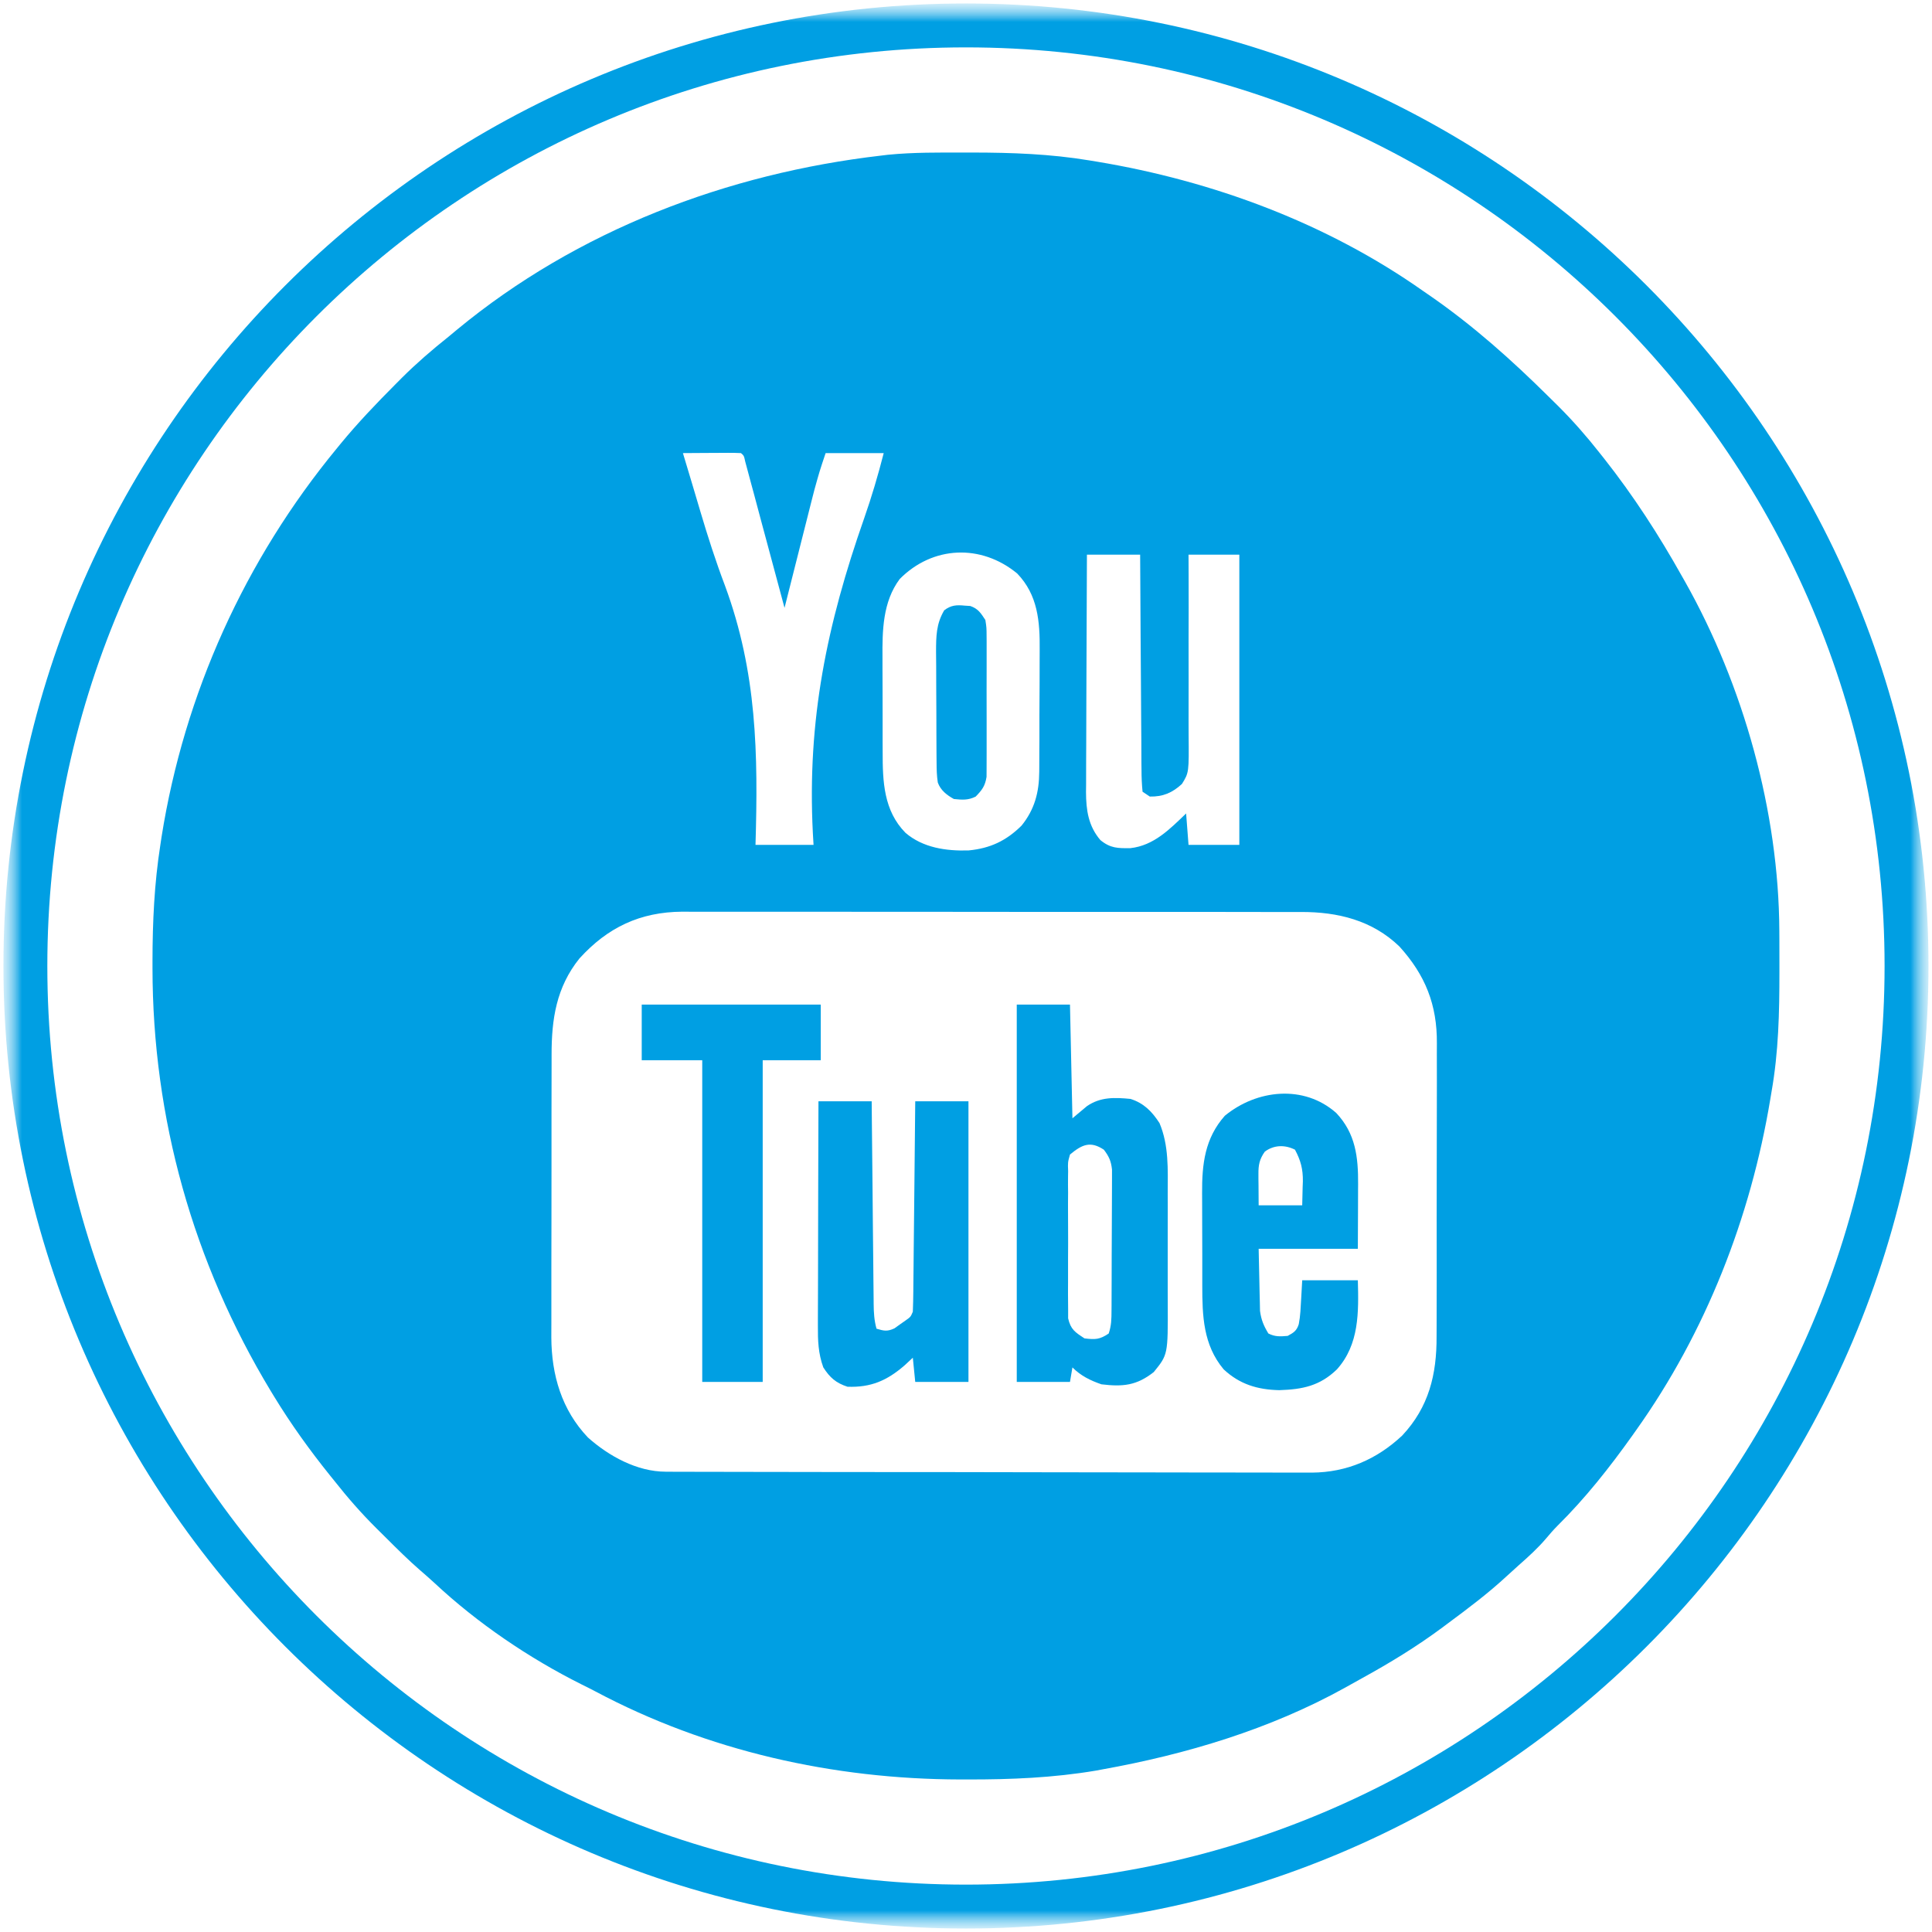 <svg width="44" height="44" viewBox="0 0 44 44" fill="none" xmlns="http://www.w3.org/2000/svg">
<g clip-path="url(#clip0_236_49)">
<mask id="mask0_236_49" style="mask-type:luminance" maskUnits="userSpaceOnUse" x="0" y="0" width="44" height="44">
<path d="M44 0H0V44H44V0Z" fill="white"/>
</mask>
<g mask="url(#mask0_236_49)">
<mask id="mask1_236_49" style="mask-type:luminance" maskUnits="userSpaceOnUse" x="0" y="0" width="44" height="44">
<path d="M44 0H0V44H44V0Z" fill="white"/>
</mask>
<g mask="url(#mask1_236_49)">
<mask id="mask2_236_49" style="mask-type:luminance" maskUnits="userSpaceOnUse" x="0" y="0" width="44" height="44">
<path d="M44 0H0V44H44V0Z" fill="white"/>
</mask>
<g mask="url(#mask2_236_49)">
<path d="M21.999 43.421C33.83 43.421 43.42 33.831 43.42 22C43.42 10.17 33.83 0.579 21.999 0.579C10.169 0.579 0.578 10.17 0.578 22C0.578 33.831 10.169 43.421 21.999 43.421Z" stroke="#009FE3"/>
<path d="M21.975 3.474C22.061 3.474 22.061 3.474 22.15 3.474C23.047 3.475 23.922 3.506 24.809 3.653C24.896 3.667 24.896 3.667 24.985 3.682C27.627 4.122 30.215 5.08 32.412 6.628C32.472 6.669 32.531 6.71 32.592 6.752C33.559 7.424 34.427 8.199 35.262 9.026C35.34 9.104 35.419 9.182 35.498 9.259C35.834 9.595 36.14 9.945 36.434 10.319C36.482 10.379 36.482 10.379 36.531 10.441C37.203 11.293 37.778 12.182 38.308 13.128C38.34 13.186 38.34 13.186 38.374 13.244C39.705 15.604 40.511 18.483 40.523 21.2C40.523 21.259 40.523 21.318 40.524 21.378C40.525 21.567 40.525 21.756 40.525 21.945C40.525 22.042 40.525 22.042 40.525 22.14C40.525 23.059 40.506 23.955 40.346 24.861C40.337 24.919 40.327 24.976 40.317 25.035C39.869 27.729 38.848 30.344 37.261 32.573C37.218 32.634 37.218 32.634 37.174 32.696C36.655 33.424 36.109 34.117 35.473 34.746C35.378 34.842 35.291 34.941 35.205 35.045C35.017 35.264 34.809 35.453 34.593 35.643C34.503 35.723 34.414 35.803 34.326 35.885C33.898 36.283 33.433 36.632 32.963 36.98C32.906 37.023 32.906 37.023 32.848 37.066C32.261 37.502 31.648 37.875 31.007 38.227C30.882 38.295 30.758 38.365 30.634 38.435C28.924 39.384 27.012 39.955 25.095 40.299C25.049 40.307 25.003 40.316 24.956 40.325C23.989 40.488 23.022 40.528 22.044 40.526C21.984 40.526 21.924 40.526 21.862 40.526C18.985 40.52 16.111 39.879 13.56 38.521C13.456 38.466 13.35 38.413 13.244 38.361C12.052 37.765 10.876 36.968 9.9 36.056C9.792 35.956 9.682 35.86 9.569 35.763C9.303 35.531 9.053 35.284 8.803 35.034C8.725 34.956 8.646 34.879 8.568 34.801C8.227 34.462 7.917 34.108 7.619 33.73C7.585 33.689 7.552 33.647 7.518 33.605C7.053 33.027 6.627 32.435 6.241 31.802C6.217 31.762 6.192 31.721 6.166 31.679C4.398 28.752 3.475 25.468 3.473 22.049C3.473 21.995 3.473 21.941 3.473 21.886C3.474 20.995 3.514 20.125 3.652 19.242C3.661 19.181 3.671 19.12 3.68 19.056C4.198 15.799 5.577 12.752 7.674 10.208C7.712 10.162 7.712 10.162 7.75 10.115C8.142 9.637 8.567 9.193 9.003 8.755C9.053 8.705 9.103 8.655 9.154 8.603C9.489 8.27 9.839 7.968 10.208 7.674C10.275 7.619 10.341 7.564 10.408 7.508C13.145 5.246 16.565 3.949 20.071 3.543C20.12 3.537 20.168 3.531 20.219 3.525C20.802 3.467 21.389 3.474 21.975 3.474ZM15.553 10.319C15.622 10.552 15.693 10.785 15.763 11.018C15.826 11.228 15.889 11.439 15.951 11.651C16.12 12.221 16.3 12.782 16.511 13.338C17.24 15.312 17.267 17.167 17.206 19.242C17.642 19.242 18.078 19.242 18.528 19.242C18.523 19.152 18.517 19.061 18.512 18.968C18.381 16.399 18.831 14.227 19.68 11.806C19.852 11.315 19.997 10.824 20.126 10.319C19.689 10.319 19.253 10.319 18.803 10.319C18.665 10.732 18.665 10.732 18.549 11.149C18.533 11.209 18.518 11.27 18.502 11.332C18.486 11.396 18.47 11.46 18.453 11.525C18.436 11.592 18.419 11.659 18.402 11.727C18.358 11.902 18.313 12.078 18.269 12.253C18.224 12.432 18.178 12.612 18.133 12.791C18.044 13.142 17.955 13.493 17.867 13.844C17.855 13.801 17.843 13.757 17.832 13.713C17.722 13.305 17.613 12.897 17.503 12.489C17.447 12.28 17.391 12.07 17.334 11.861C17.28 11.658 17.226 11.456 17.172 11.254C17.151 11.177 17.13 11.099 17.109 11.022C17.081 10.914 17.051 10.806 17.022 10.698C17.006 10.637 16.989 10.575 16.972 10.512C16.943 10.378 16.943 10.378 16.875 10.319C16.777 10.314 16.678 10.313 16.58 10.313C16.521 10.313 16.461 10.313 16.4 10.314C16.306 10.314 16.306 10.314 16.21 10.315C16.148 10.315 16.085 10.316 16.02 10.316C15.864 10.316 15.709 10.317 15.553 10.319ZM20.491 13.186C20.102 13.706 20.093 14.364 20.098 14.986C20.098 15.067 20.098 15.148 20.098 15.23C20.098 15.399 20.099 15.568 20.1 15.738C20.102 15.953 20.101 16.168 20.101 16.383C20.1 16.551 20.101 16.718 20.101 16.886C20.102 16.965 20.102 17.044 20.102 17.124C20.101 17.799 20.125 18.462 20.622 18.967C21.019 19.308 21.55 19.384 22.059 19.368C22.549 19.321 22.915 19.15 23.266 18.802C23.562 18.435 23.665 18.047 23.668 17.577C23.668 17.54 23.669 17.502 23.669 17.463C23.67 17.339 23.67 17.215 23.67 17.091C23.671 17.005 23.671 16.918 23.672 16.831C23.672 16.649 23.672 16.467 23.672 16.285C23.672 16.054 23.674 15.822 23.676 15.59C23.677 15.411 23.677 15.232 23.677 15.052C23.677 14.967 23.678 14.881 23.678 14.796C23.684 14.152 23.636 13.549 23.166 13.061C22.344 12.384 21.242 12.428 20.491 13.186ZM24.754 12.632C24.75 13.385 24.747 14.138 24.745 14.89C24.744 15.24 24.743 15.589 24.741 15.939C24.739 16.277 24.739 16.614 24.738 16.952C24.738 17.08 24.737 17.209 24.736 17.337C24.735 17.518 24.735 17.698 24.735 17.879C24.734 17.932 24.734 17.985 24.733 18.039C24.735 18.451 24.787 18.812 25.06 19.132C25.288 19.319 25.456 19.32 25.745 19.316C26.279 19.257 26.642 18.882 27.013 18.526C27.04 18.881 27.04 18.881 27.068 19.242C27.45 19.242 27.831 19.242 28.225 19.242C28.225 17.061 28.225 14.88 28.225 12.632C27.843 12.632 27.461 12.632 27.068 12.632C27.069 12.784 27.069 12.935 27.07 13.091C27.072 13.592 27.071 14.093 27.069 14.595C27.068 14.898 27.068 15.202 27.07 15.506C27.071 15.799 27.071 16.092 27.069 16.385C27.068 16.497 27.069 16.609 27.07 16.721C27.078 17.594 27.078 17.594 26.918 17.854C26.7 18.054 26.488 18.147 26.186 18.141C26.105 18.086 26.105 18.086 26.021 18.031C26.004 17.858 25.997 17.696 25.997 17.523C25.997 17.47 25.996 17.417 25.995 17.363C25.994 17.188 25.993 17.014 25.993 16.839C25.992 16.718 25.991 16.597 25.99 16.476C25.987 16.158 25.986 15.839 25.984 15.521C25.983 15.196 25.98 14.871 25.977 14.546C25.973 13.908 25.969 13.27 25.966 12.632C25.566 12.632 25.166 12.632 24.754 12.632ZM13.195 21.83C12.67 22.485 12.561 23.209 12.562 24.023C12.562 24.098 12.562 24.174 12.562 24.249C12.561 24.453 12.561 24.657 12.561 24.861C12.561 25.032 12.561 25.202 12.56 25.373C12.56 25.776 12.56 26.18 12.56 26.583C12.56 26.998 12.56 27.413 12.559 27.827C12.558 28.185 12.557 28.542 12.557 28.899C12.557 29.112 12.557 29.325 12.557 29.538C12.556 29.738 12.556 29.939 12.557 30.139C12.557 30.246 12.556 30.354 12.556 30.461C12.561 31.314 12.791 32.108 13.389 32.737C13.864 33.162 14.509 33.516 15.159 33.517C15.212 33.517 15.266 33.518 15.322 33.518C15.381 33.518 15.44 33.518 15.501 33.518C15.564 33.518 15.627 33.518 15.692 33.519C15.903 33.519 16.115 33.519 16.326 33.52C16.478 33.52 16.629 33.52 16.781 33.521C17.236 33.522 17.691 33.522 18.145 33.523C18.36 33.523 18.574 33.523 18.789 33.524C19.502 33.525 20.215 33.525 20.928 33.526C21.113 33.526 21.298 33.526 21.483 33.526C21.529 33.526 21.575 33.526 21.623 33.526C22.367 33.527 23.111 33.528 23.856 33.53C24.62 33.532 25.385 33.533 26.15 33.533C26.579 33.533 27.008 33.533 27.437 33.535C27.803 33.536 28.169 33.536 28.534 33.536C28.721 33.536 28.907 33.536 29.093 33.537C29.296 33.538 29.498 33.538 29.701 33.537C29.759 33.537 29.817 33.538 29.877 33.538C30.673 33.532 31.355 33.236 31.934 32.694C32.541 32.047 32.722 31.302 32.717 30.435C32.718 30.355 32.718 30.276 32.718 30.196C32.72 29.981 32.72 29.767 32.719 29.552C32.719 29.372 32.719 29.192 32.72 29.012C32.721 28.587 32.72 28.162 32.719 27.737C32.718 27.3 32.719 26.864 32.721 26.427C32.723 26.051 32.723 25.674 32.723 25.297C32.722 25.073 32.722 24.849 32.724 24.625C32.725 24.414 32.724 24.203 32.723 23.992C32.723 23.915 32.723 23.838 32.724 23.762C32.731 22.883 32.46 22.206 31.872 21.557C31.253 20.958 30.464 20.767 29.631 20.77C29.538 20.77 29.538 20.77 29.443 20.77C29.236 20.769 29.029 20.77 28.822 20.77C28.673 20.77 28.524 20.769 28.375 20.769C28.014 20.768 27.652 20.768 27.29 20.768C26.996 20.768 26.701 20.768 26.407 20.768C26.365 20.768 26.323 20.768 26.28 20.768C26.195 20.768 26.11 20.768 26.024 20.768C25.226 20.767 24.427 20.767 23.629 20.768C22.899 20.768 22.17 20.767 21.44 20.766C20.69 20.765 19.94 20.765 19.19 20.765C18.769 20.765 18.349 20.765 17.928 20.764C17.57 20.763 17.211 20.763 16.853 20.764C16.671 20.764 16.488 20.764 16.306 20.764C16.107 20.763 15.909 20.764 15.71 20.764C15.653 20.764 15.597 20.763 15.538 20.763C14.576 20.77 13.838 21.121 13.195 21.83Z" fill="#009FE3"/>
<path d="M23.156 22.879C23.556 22.879 23.956 22.879 24.368 22.879C24.387 23.733 24.405 24.588 24.424 25.468C24.532 25.377 24.642 25.286 24.754 25.192C25.062 24.98 25.384 24.992 25.746 25.027C26.05 25.123 26.237 25.315 26.407 25.578C26.622 26.087 26.596 26.635 26.594 27.176C26.594 27.271 26.594 27.366 26.595 27.462C26.595 27.661 26.594 27.86 26.594 28.059C26.593 28.312 26.593 28.566 26.594 28.82C26.595 29.016 26.595 29.213 26.594 29.41C26.594 29.503 26.594 29.597 26.595 29.69C26.599 30.85 26.599 30.85 26.276 31.248C25.886 31.555 25.576 31.586 25.085 31.527C24.831 31.44 24.613 31.332 24.424 31.142C24.396 31.305 24.396 31.305 24.368 31.472C23.968 31.472 23.568 31.472 23.156 31.472C23.156 28.637 23.156 25.801 23.156 22.879ZM24.368 26.294C24.318 26.471 24.318 26.471 24.326 26.674C24.325 26.712 24.325 26.749 24.324 26.788C24.322 26.913 24.323 27.037 24.325 27.162C24.324 27.248 24.324 27.335 24.323 27.422C24.323 27.604 24.324 27.785 24.325 27.967C24.327 28.199 24.326 28.432 24.324 28.664C24.323 28.843 24.323 29.023 24.324 29.201C24.324 29.287 24.324 29.373 24.323 29.459C24.323 29.579 24.324 29.698 24.326 29.818C24.326 29.887 24.326 29.955 24.326 30.025C24.386 30.28 24.482 30.338 24.699 30.481C24.945 30.51 25.042 30.509 25.25 30.37C25.312 30.185 25.313 30.043 25.314 29.847C25.314 29.811 25.314 29.775 25.315 29.738C25.316 29.618 25.316 29.499 25.316 29.38C25.317 29.296 25.317 29.213 25.317 29.13C25.318 28.956 25.318 28.782 25.318 28.608C25.318 28.385 25.32 28.162 25.321 27.939C25.322 27.767 25.323 27.595 25.323 27.424C25.323 27.342 25.323 27.259 25.324 27.177C25.325 27.062 25.325 26.947 25.325 26.832C25.325 26.767 25.325 26.701 25.325 26.634C25.303 26.44 25.257 26.339 25.14 26.184C24.833 25.979 24.642 26.066 24.368 26.294Z" fill="#009FE3"/>
<path d="M30.432 25.347C30.873 25.815 30.934 26.35 30.93 26.973C30.929 27.01 30.929 27.048 30.929 27.086C30.929 27.225 30.928 27.363 30.928 27.501C30.926 27.811 30.925 28.122 30.924 28.441C30.179 28.441 29.433 28.441 28.665 28.441C28.674 28.826 28.674 28.826 28.682 29.219C28.684 29.3 28.685 29.38 28.687 29.463C28.688 29.527 28.69 29.591 28.692 29.657C28.694 29.722 28.695 29.787 28.696 29.855C28.723 30.058 28.78 30.194 28.886 30.369C29.04 30.447 29.155 30.438 29.326 30.424C29.464 30.35 29.532 30.307 29.579 30.156C29.616 29.967 29.622 29.776 29.633 29.584C29.641 29.443 29.649 29.302 29.657 29.157C30.075 29.157 30.493 29.157 30.924 29.157C30.943 29.879 30.959 30.618 30.446 31.188C30.057 31.564 29.664 31.643 29.134 31.66C28.64 31.649 28.233 31.527 27.868 31.186C27.401 30.629 27.381 29.966 27.381 29.275C27.381 29.195 27.381 29.116 27.381 29.036C27.38 28.87 27.38 28.704 27.381 28.537C27.381 28.326 27.38 28.114 27.379 27.902C27.378 27.738 27.378 27.574 27.378 27.41C27.378 27.332 27.378 27.254 27.377 27.176C27.373 26.512 27.439 25.925 27.894 25.411C28.62 24.814 29.693 24.693 30.432 25.347ZM28.806 26.227C28.685 26.397 28.658 26.531 28.66 26.734C28.66 26.772 28.66 26.809 28.66 26.848C28.661 26.895 28.661 26.943 28.662 26.992C28.663 27.143 28.664 27.294 28.665 27.45C28.992 27.45 29.32 27.45 29.657 27.45C29.66 27.312 29.664 27.175 29.667 27.033C29.669 26.991 29.67 26.948 29.672 26.904C29.675 26.624 29.624 26.431 29.492 26.183C29.258 26.066 29.011 26.076 28.806 26.227Z" fill="#009FE3"/>
<path d="M18.64 25.081C19.04 25.081 19.44 25.081 19.852 25.081C19.853 25.231 19.855 25.38 19.856 25.533C19.861 26.025 19.866 26.517 19.871 27.009C19.874 27.308 19.877 27.606 19.879 27.904C19.882 28.192 19.885 28.48 19.888 28.768C19.889 28.878 19.89 28.988 19.891 29.098C19.892 29.252 19.894 29.405 19.896 29.559C19.896 29.628 19.896 29.628 19.897 29.697C19.899 29.894 19.909 30.071 19.962 30.26C20.131 30.311 20.209 30.328 20.371 30.252C20.435 30.206 20.435 30.206 20.499 30.16C20.542 30.13 20.585 30.1 20.629 30.069C20.739 29.991 20.739 29.991 20.789 29.874C20.795 29.723 20.799 29.573 20.8 29.422C20.8 29.375 20.801 29.328 20.801 29.28C20.803 29.125 20.805 28.97 20.806 28.815C20.807 28.708 20.808 28.6 20.809 28.493C20.812 28.21 20.815 27.928 20.818 27.645C20.821 27.357 20.824 27.068 20.827 26.78C20.833 26.214 20.838 25.648 20.844 25.081C21.244 25.081 21.644 25.081 22.056 25.081C22.056 27.19 22.056 29.299 22.056 31.472C21.656 31.472 21.256 31.472 20.844 31.472C20.825 31.29 20.807 31.108 20.789 30.921C20.725 30.98 20.661 31.039 20.596 31.1C20.2 31.442 19.834 31.602 19.301 31.582C19.038 31.496 18.898 31.373 18.75 31.141C18.634 30.82 18.625 30.53 18.627 30.191C18.627 30.135 18.627 30.08 18.627 30.023C18.627 29.841 18.628 29.659 18.629 29.477C18.629 29.35 18.629 29.223 18.63 29.097C18.63 28.764 18.631 28.431 18.632 28.099C18.633 27.759 18.634 27.419 18.634 27.08C18.636 26.414 18.637 25.748 18.64 25.081Z" fill="#009FE3"/>
<path d="M14.615 22.879C15.961 22.879 17.306 22.879 18.692 22.879C18.692 23.297 18.692 23.715 18.692 24.146C18.256 24.146 17.82 24.146 17.37 24.146C17.37 26.564 17.37 28.981 17.37 31.472C16.916 31.472 16.461 31.472 15.993 31.472C15.993 29.055 15.993 26.637 15.993 24.146C15.538 24.146 15.084 24.146 14.615 24.146C14.615 23.728 14.615 23.31 14.615 22.879Z" fill="#009FE3"/>
<path d="M21.972 13.793C22.014 13.795 22.055 13.798 22.098 13.801C22.278 13.864 22.337 13.962 22.441 14.12C22.468 14.293 22.468 14.293 22.469 14.491C22.469 14.527 22.47 14.563 22.47 14.6C22.471 14.719 22.47 14.838 22.47 14.956C22.47 15.039 22.47 15.122 22.47 15.205C22.471 15.379 22.47 15.552 22.469 15.726C22.468 15.948 22.469 16.17 22.47 16.392C22.471 16.564 22.47 16.735 22.47 16.906C22.47 16.988 22.47 17.07 22.47 17.151C22.471 17.266 22.47 17.381 22.469 17.495C22.469 17.593 22.469 17.593 22.468 17.693C22.435 17.901 22.366 17.992 22.22 18.142C22.047 18.228 21.916 18.216 21.724 18.197C21.564 18.108 21.422 18 21.358 17.822C21.334 17.67 21.331 17.523 21.33 17.368C21.329 17.301 21.328 17.234 21.328 17.165C21.328 17.093 21.328 17.02 21.327 16.946C21.327 16.87 21.327 16.795 21.326 16.72C21.326 16.562 21.326 16.404 21.325 16.246C21.325 16.044 21.324 15.843 21.322 15.641C21.321 15.486 21.321 15.33 21.321 15.174C21.32 15.064 21.319 14.954 21.318 14.844C21.319 14.489 21.321 14.209 21.504 13.899C21.658 13.782 21.782 13.774 21.972 13.793Z" fill="#009FE3"/>
</g>
</g>
</g>
</g>
<defs>
<clipPath id="clip0_236_49">
<rect width="44" height="44" fill="white"/>
</clipPath>
</defs>
</svg>
